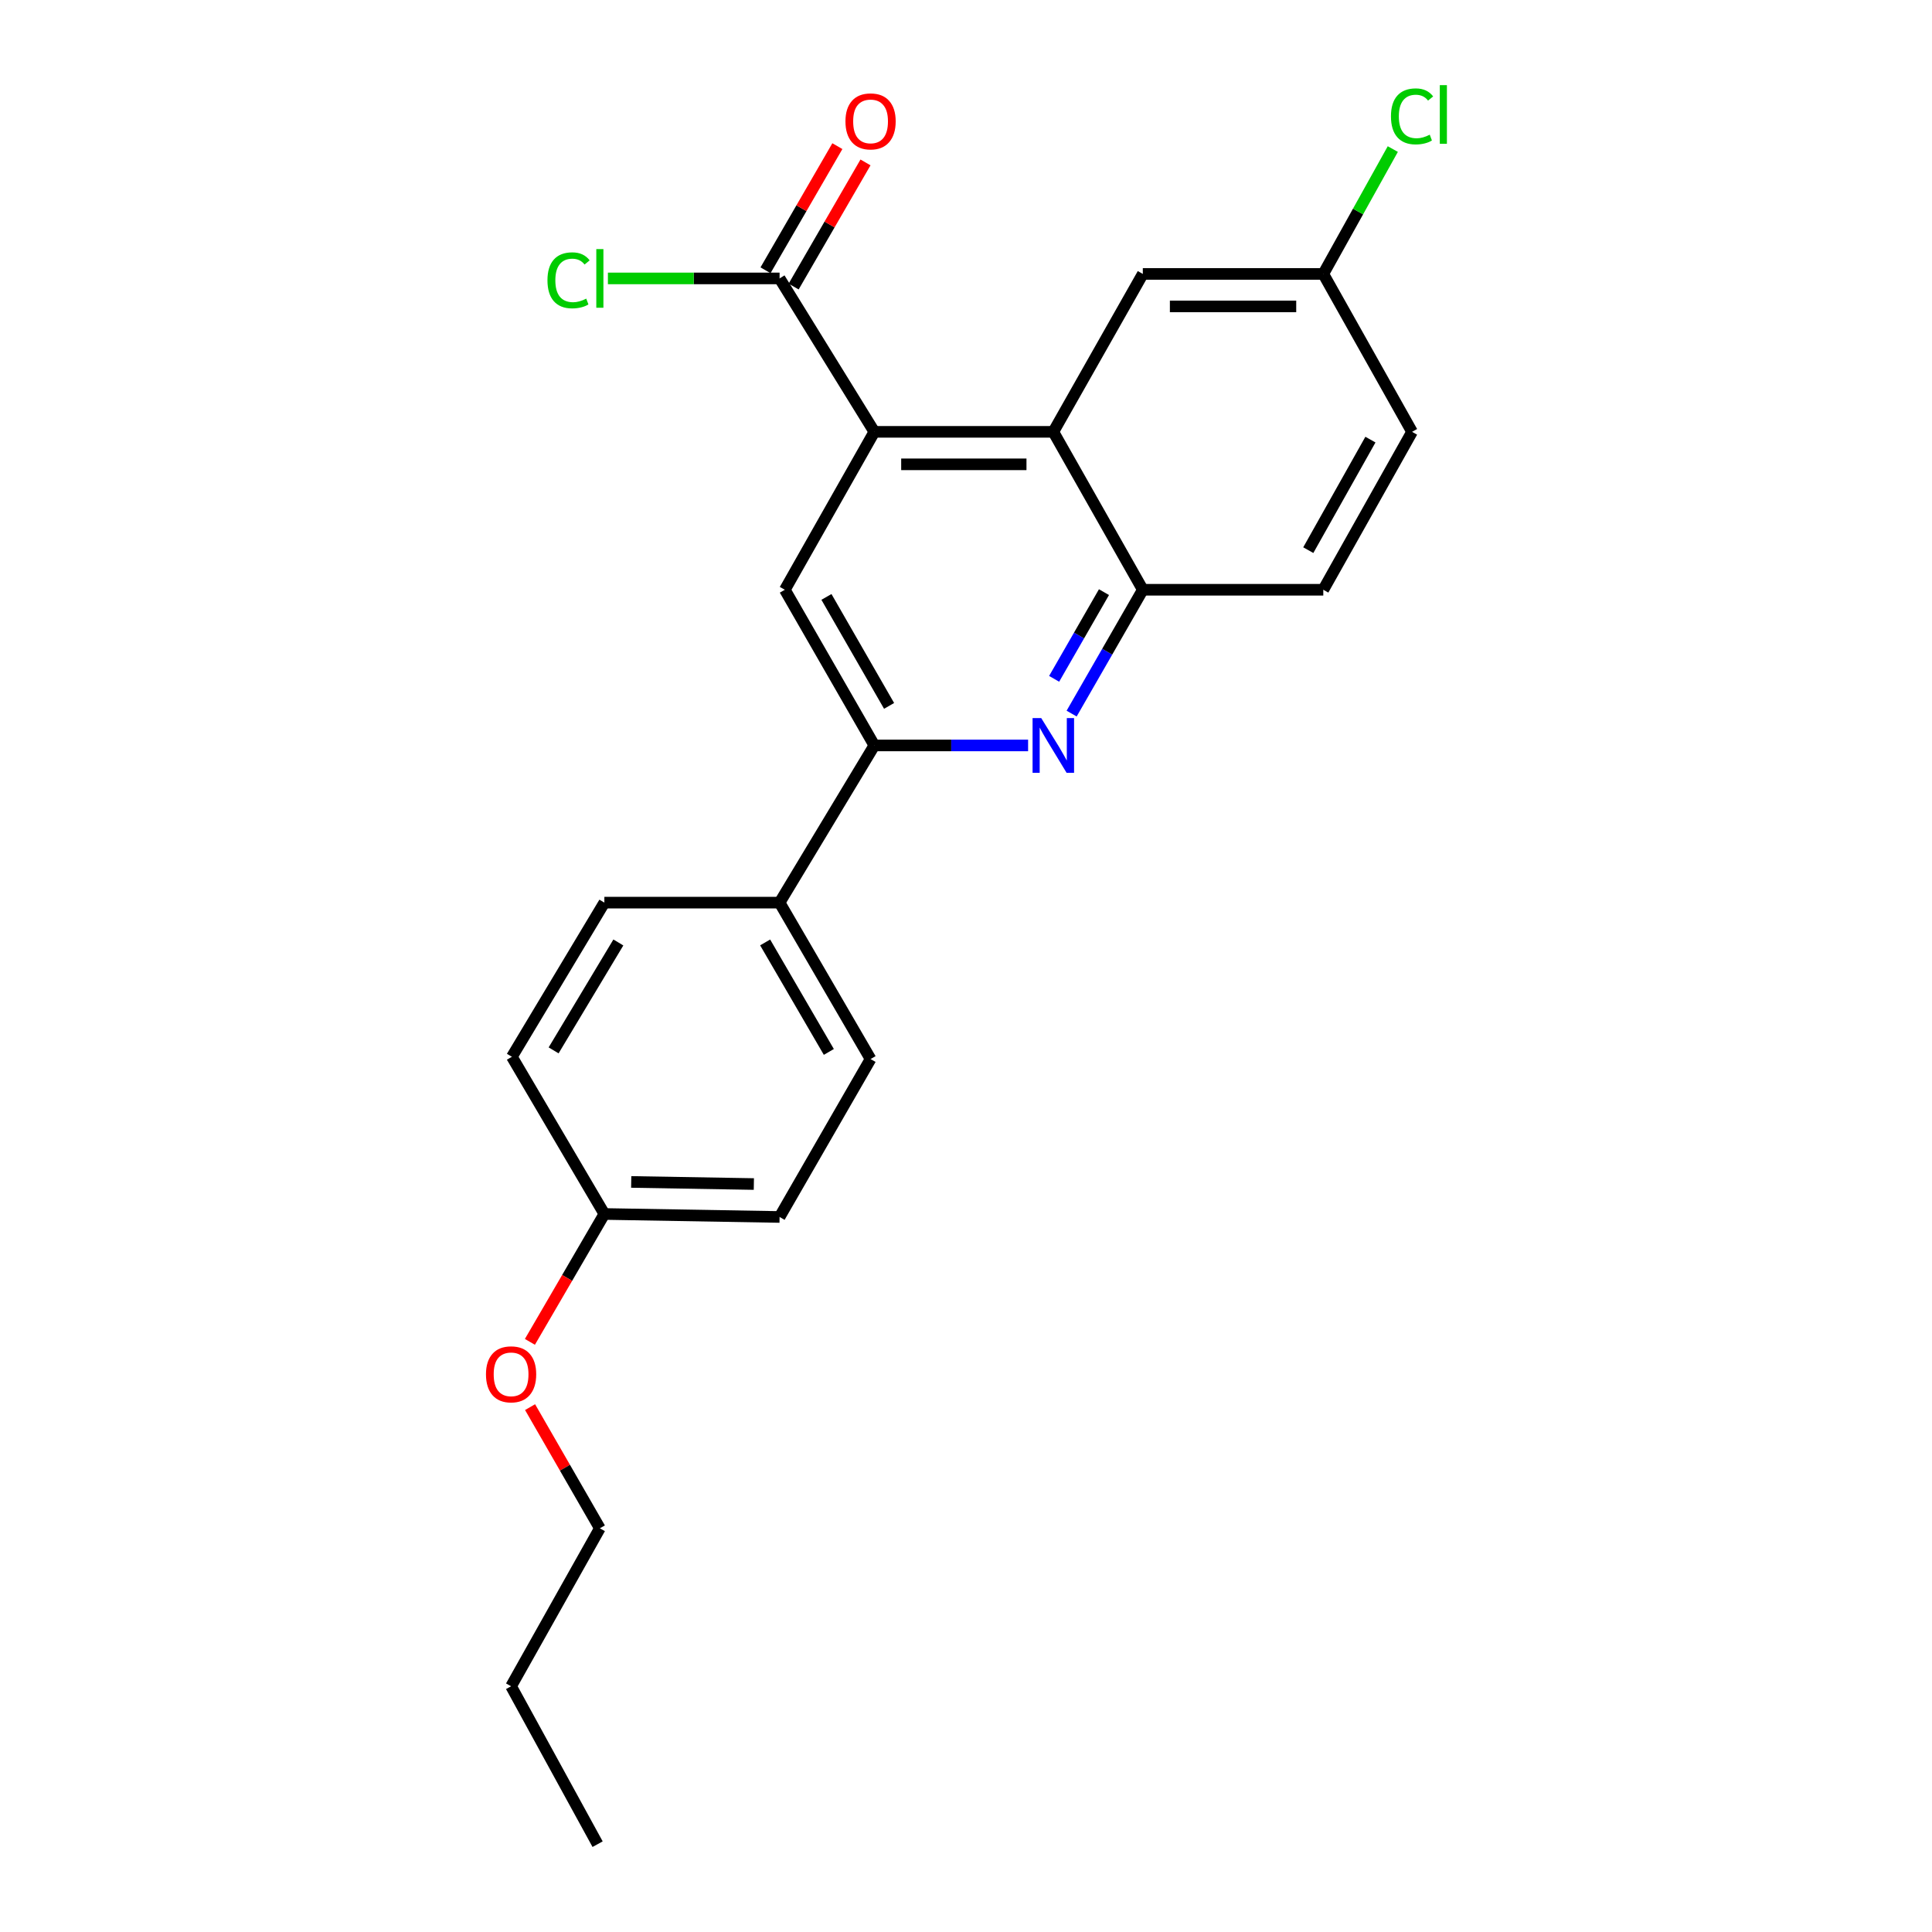 <?xml version='1.0' encoding='iso-8859-1'?>
<svg version='1.1' baseProfile='full'
              xmlns='http://www.w3.org/2000/svg'
                      xmlns:rdkit='http://www.rdkit.org/xml'
                      xmlns:xlink='http://www.w3.org/1999/xlink'
                  xml:space='preserve'
width='1000px' height='1000px' viewBox='0 0 1000 1000'>
<!-- END OF HEADER -->
<rect style='opacity:1.0;fill:#FFFFFF;stroke:none' width='1000' height='1000' x='0' y='0'> </rect>
<path class='bond-1' d='M 452.557,223.521 L 545.198,223.521' style='fill:none;fill-rule:evenodd;stroke:#000000;stroke-width:6px;stroke-linecap:butt;stroke-linejoin:miter;stroke-opacity:1' />
<path class='bond-1' d='M 466.453,240.338 L 531.302,240.338' style='fill:none;fill-rule:evenodd;stroke:#000000;stroke-width:6px;stroke-linecap:butt;stroke-linejoin:miter;stroke-opacity:1' />
<path class='bond-3' d='M 452.557,223.521 L 406.237,305.259' style='fill:none;fill-rule:evenodd;stroke:#000000;stroke-width:6px;stroke-linecap:butt;stroke-linejoin:miter;stroke-opacity:1' />
<path class='bond-5' d='M 452.557,223.521 L 403.509,144.11' style='fill:none;fill-rule:evenodd;stroke:#000000;stroke-width:6px;stroke-linecap:butt;stroke-linejoin:miter;stroke-opacity:1' />
<path class='bond-0' d='M 532.142,385.838 L 492.349,385.838' style='fill:none;fill-rule:evenodd;stroke:#0000FF;stroke-width:6px;stroke-linecap:butt;stroke-linejoin:miter;stroke-opacity:1' />
<path class='bond-0' d='M 492.349,385.838 L 452.557,385.838' style='fill:none;fill-rule:evenodd;stroke:#000000;stroke-width:6px;stroke-linecap:butt;stroke-linejoin:miter;stroke-opacity:1' />
<path class='bond-23' d='M 554.673,369.354 L 573.095,337.307' style='fill:none;fill-rule:evenodd;stroke:#0000FF;stroke-width:6px;stroke-linecap:butt;stroke-linejoin:miter;stroke-opacity:1' />
<path class='bond-23' d='M 573.095,337.307 L 591.518,305.259' style='fill:none;fill-rule:evenodd;stroke:#000000;stroke-width:6px;stroke-linecap:butt;stroke-linejoin:miter;stroke-opacity:1' />
<path class='bond-23' d='M 545.62,351.359 L 558.516,328.926' style='fill:none;fill-rule:evenodd;stroke:#0000FF;stroke-width:6px;stroke-linecap:butt;stroke-linejoin:miter;stroke-opacity:1' />
<path class='bond-23' d='M 558.516,328.926 L 571.412,306.492' style='fill:none;fill-rule:evenodd;stroke:#000000;stroke-width:6px;stroke-linecap:butt;stroke-linejoin:miter;stroke-opacity:1' />
<path class='bond-4' d='M 545.198,223.521 L 591.518,305.259' style='fill:none;fill-rule:evenodd;stroke:#000000;stroke-width:6px;stroke-linecap:butt;stroke-linejoin:miter;stroke-opacity:1' />
<path class='bond-7' d='M 545.198,223.521 L 591.518,141.783' style='fill:none;fill-rule:evenodd;stroke:#000000;stroke-width:6px;stroke-linecap:butt;stroke-linejoin:miter;stroke-opacity:1' />
<path class='bond-2' d='M 452.557,385.838 L 406.237,305.259' style='fill:none;fill-rule:evenodd;stroke:#000000;stroke-width:6px;stroke-linecap:butt;stroke-linejoin:miter;stroke-opacity:1' />
<path class='bond-2' d='M 460.189,365.37 L 427.764,308.965' style='fill:none;fill-rule:evenodd;stroke:#000000;stroke-width:6px;stroke-linecap:butt;stroke-linejoin:miter;stroke-opacity:1' />
<path class='bond-6' d='M 452.557,385.838 L 403.509,467.202' style='fill:none;fill-rule:evenodd;stroke:#000000;stroke-width:6px;stroke-linecap:butt;stroke-linejoin:miter;stroke-opacity:1' />
<path class='bond-9' d='M 591.518,305.259 L 684.934,305.259' style='fill:none;fill-rule:evenodd;stroke:#000000;stroke-width:6px;stroke-linecap:butt;stroke-linejoin:miter;stroke-opacity:1' />
<path class='bond-8' d='M 410.786,148.322 L 429.382,116.195' style='fill:none;fill-rule:evenodd;stroke:#000000;stroke-width:6px;stroke-linecap:butt;stroke-linejoin:miter;stroke-opacity:1' />
<path class='bond-8' d='M 429.382,116.195 L 447.978,84.068' style='fill:none;fill-rule:evenodd;stroke:#FF0000;stroke-width:6px;stroke-linecap:butt;stroke-linejoin:miter;stroke-opacity:1' />
<path class='bond-8' d='M 396.232,139.897 L 414.828,107.77' style='fill:none;fill-rule:evenodd;stroke:#000000;stroke-width:6px;stroke-linecap:butt;stroke-linejoin:miter;stroke-opacity:1' />
<path class='bond-8' d='M 414.828,107.77 L 433.424,75.644' style='fill:none;fill-rule:evenodd;stroke:#FF0000;stroke-width:6px;stroke-linecap:butt;stroke-linejoin:miter;stroke-opacity:1' />
<path class='bond-12' d='M 403.509,144.11 L 359.08,144.11' style='fill:none;fill-rule:evenodd;stroke:#000000;stroke-width:6px;stroke-linecap:butt;stroke-linejoin:miter;stroke-opacity:1' />
<path class='bond-12' d='M 359.08,144.11 L 314.651,144.11' style='fill:none;fill-rule:evenodd;stroke:#00CC00;stroke-width:6px;stroke-linecap:butt;stroke-linejoin:miter;stroke-opacity:1' />
<path class='bond-10' d='M 403.509,467.202 L 450.605,548.164' style='fill:none;fill-rule:evenodd;stroke:#000000;stroke-width:6px;stroke-linecap:butt;stroke-linejoin:miter;stroke-opacity:1' />
<path class='bond-10' d='M 396.037,487.802 L 429.004,544.476' style='fill:none;fill-rule:evenodd;stroke:#000000;stroke-width:6px;stroke-linecap:butt;stroke-linejoin:miter;stroke-opacity:1' />
<path class='bond-11' d='M 403.509,467.202 L 312.821,467.202' style='fill:none;fill-rule:evenodd;stroke:#000000;stroke-width:6px;stroke-linecap:butt;stroke-linejoin:miter;stroke-opacity:1' />
<path class='bond-13' d='M 591.518,141.783 L 684.934,141.783' style='fill:none;fill-rule:evenodd;stroke:#000000;stroke-width:6px;stroke-linecap:butt;stroke-linejoin:miter;stroke-opacity:1' />
<path class='bond-13' d='M 605.53,158.6 L 670.921,158.6' style='fill:none;fill-rule:evenodd;stroke:#000000;stroke-width:6px;stroke-linecap:butt;stroke-linejoin:miter;stroke-opacity:1' />
<path class='bond-24' d='M 684.934,305.259 L 730.88,223.521' style='fill:none;fill-rule:evenodd;stroke:#000000;stroke-width:6px;stroke-linecap:butt;stroke-linejoin:miter;stroke-opacity:1' />
<path class='bond-24' d='M 677.167,284.758 L 709.329,227.541' style='fill:none;fill-rule:evenodd;stroke:#000000;stroke-width:6px;stroke-linecap:butt;stroke-linejoin:miter;stroke-opacity:1' />
<path class='bond-17' d='M 450.605,548.164 L 403.509,629.902' style='fill:none;fill-rule:evenodd;stroke:#000000;stroke-width:6px;stroke-linecap:butt;stroke-linejoin:miter;stroke-opacity:1' />
<path class='bond-16' d='M 312.821,467.202 L 264.95,546.987' style='fill:none;fill-rule:evenodd;stroke:#000000;stroke-width:6px;stroke-linecap:butt;stroke-linejoin:miter;stroke-opacity:1' />
<path class='bond-16' d='M 320.06,487.822 L 286.551,543.671' style='fill:none;fill-rule:evenodd;stroke:#000000;stroke-width:6px;stroke-linecap:butt;stroke-linejoin:miter;stroke-opacity:1' />
<path class='bond-15' d='M 684.934,141.783 L 730.88,223.521' style='fill:none;fill-rule:evenodd;stroke:#000000;stroke-width:6px;stroke-linecap:butt;stroke-linejoin:miter;stroke-opacity:1' />
<path class='bond-18' d='M 684.934,141.783 L 702.924,109.468' style='fill:none;fill-rule:evenodd;stroke:#000000;stroke-width:6px;stroke-linecap:butt;stroke-linejoin:miter;stroke-opacity:1' />
<path class='bond-18' d='M 702.924,109.468 L 720.914,77.153' style='fill:none;fill-rule:evenodd;stroke:#00CC00;stroke-width:6px;stroke-linecap:butt;stroke-linejoin:miter;stroke-opacity:1' />
<path class='bond-14' d='M 312.821,628.351 L 264.95,546.987' style='fill:none;fill-rule:evenodd;stroke:#000000;stroke-width:6px;stroke-linecap:butt;stroke-linejoin:miter;stroke-opacity:1' />
<path class='bond-19' d='M 312.821,628.351 L 293.548,661.449' style='fill:none;fill-rule:evenodd;stroke:#000000;stroke-width:6px;stroke-linecap:butt;stroke-linejoin:miter;stroke-opacity:1' />
<path class='bond-19' d='M 293.548,661.449 L 274.274,694.547' style='fill:none;fill-rule:evenodd;stroke:#FF0000;stroke-width:6px;stroke-linecap:butt;stroke-linejoin:miter;stroke-opacity:1' />
<path class='bond-25' d='M 312.821,628.351 L 403.509,629.902' style='fill:none;fill-rule:evenodd;stroke:#000000;stroke-width:6px;stroke-linecap:butt;stroke-linejoin:miter;stroke-opacity:1' />
<path class='bond-25' d='M 326.712,611.77 L 390.193,612.855' style='fill:none;fill-rule:evenodd;stroke:#000000;stroke-width:6px;stroke-linecap:butt;stroke-linejoin:miter;stroke-opacity:1' />
<path class='bond-20' d='M 274.364,728.328 L 292.425,759.69' style='fill:none;fill-rule:evenodd;stroke:#FF0000;stroke-width:6px;stroke-linecap:butt;stroke-linejoin:miter;stroke-opacity:1' />
<path class='bond-20' d='M 292.425,759.69 L 310.485,791.051' style='fill:none;fill-rule:evenodd;stroke:#000000;stroke-width:6px;stroke-linecap:butt;stroke-linejoin:miter;stroke-opacity:1' />
<path class='bond-21' d='M 310.485,791.051 L 264.539,872.808' style='fill:none;fill-rule:evenodd;stroke:#000000;stroke-width:6px;stroke-linecap:butt;stroke-linejoin:miter;stroke-opacity:1' />
<path class='bond-22' d='M 264.539,872.808 L 309.318,954.545' style='fill:none;fill-rule:evenodd;stroke:#000000;stroke-width:6px;stroke-linecap:butt;stroke-linejoin:miter;stroke-opacity:1' />
<path  class='atom-1' d='M 538.938 371.678
L 548.218 386.678
Q 549.138 388.158, 550.618 390.838
Q 552.098 393.518, 552.178 393.678
L 552.178 371.678
L 555.938 371.678
L 555.938 399.998
L 552.058 399.998
L 542.098 383.598
Q 540.938 381.678, 539.698 379.478
Q 538.498 377.278, 538.138 376.598
L 538.138 399.998
L 534.458 399.998
L 534.458 371.678
L 538.938 371.678
' fill='#0000FF'/>
<path  class='atom-9' d='M 437.605 62.825
Q 437.605 56.026, 440.965 52.225
Q 444.325 48.425, 450.605 48.425
Q 456.885 48.425, 460.245 52.225
Q 463.605 56.026, 463.605 62.825
Q 463.605 69.706, 460.205 73.626
Q 456.805 77.505, 450.605 77.505
Q 444.365 77.505, 440.965 73.626
Q 437.605 69.746, 437.605 62.825
M 450.605 74.305
Q 454.925 74.305, 457.245 71.425
Q 459.605 68.505, 459.605 62.825
Q 459.605 57.266, 457.245 54.465
Q 454.925 51.626, 450.605 51.626
Q 446.285 51.626, 443.925 54.425
Q 441.605 57.225, 441.605 62.825
Q 441.605 68.546, 443.925 71.425
Q 446.285 74.305, 450.605 74.305
' fill='#FF0000'/>
<path  class='atom-13' d='M 283.365 145.09
Q 283.365 138.05, 286.645 134.37
Q 289.965 130.65, 296.245 130.65
Q 302.085 130.65, 305.205 134.77
L 302.565 136.93
Q 300.285 133.93, 296.245 133.93
Q 291.965 133.93, 289.685 136.81
Q 287.445 139.65, 287.445 145.09
Q 287.445 150.69, 289.765 153.57
Q 292.125 156.45, 296.685 156.45
Q 299.805 156.45, 303.445 154.57
L 304.565 157.57
Q 303.085 158.53, 300.845 159.09
Q 298.605 159.65, 296.125 159.65
Q 289.965 159.65, 286.645 155.89
Q 283.365 152.13, 283.365 145.09
' fill='#00CC00'/>
<path  class='atom-13' d='M 308.645 128.93
L 312.325 128.93
L 312.325 159.29
L 308.645 159.29
L 308.645 128.93
' fill='#00CC00'/>
<path  class='atom-19' d='M 719.96 60.231
Q 719.96 53.191, 723.24 49.511
Q 726.56 45.791, 732.84 45.791
Q 738.68 45.791, 741.8 49.911
L 739.16 52.071
Q 736.88 49.071, 732.84 49.071
Q 728.56 49.071, 726.28 51.951
Q 724.04 54.791, 724.04 60.231
Q 724.04 65.831, 726.36 68.711
Q 728.72 71.591, 733.28 71.591
Q 736.4 71.591, 740.04 69.711
L 741.16 72.711
Q 739.68 73.671, 737.44 74.231
Q 735.2 74.791, 732.72 74.791
Q 726.56 74.791, 723.24 71.031
Q 719.96 67.271, 719.96 60.231
' fill='#00CC00'/>
<path  class='atom-19' d='M 745.24 44.071
L 748.92 44.071
L 748.92 74.431
L 745.24 74.431
L 745.24 44.071
' fill='#00CC00'/>
<path  class='atom-20' d='M 251.539 711.346
Q 251.539 704.546, 254.899 700.746
Q 258.259 696.946, 264.539 696.946
Q 270.819 696.946, 274.179 700.746
Q 277.539 704.546, 277.539 711.346
Q 277.539 718.226, 274.139 722.146
Q 270.739 726.026, 264.539 726.026
Q 258.299 726.026, 254.899 722.146
Q 251.539 718.266, 251.539 711.346
M 264.539 722.826
Q 268.859 722.826, 271.179 719.946
Q 273.539 717.026, 273.539 711.346
Q 273.539 705.786, 271.179 702.986
Q 268.859 700.146, 264.539 700.146
Q 260.219 700.146, 257.859 702.946
Q 255.539 705.746, 255.539 711.346
Q 255.539 717.066, 257.859 719.946
Q 260.219 722.826, 264.539 722.826
' fill='#FF0000'/>
</svg>
